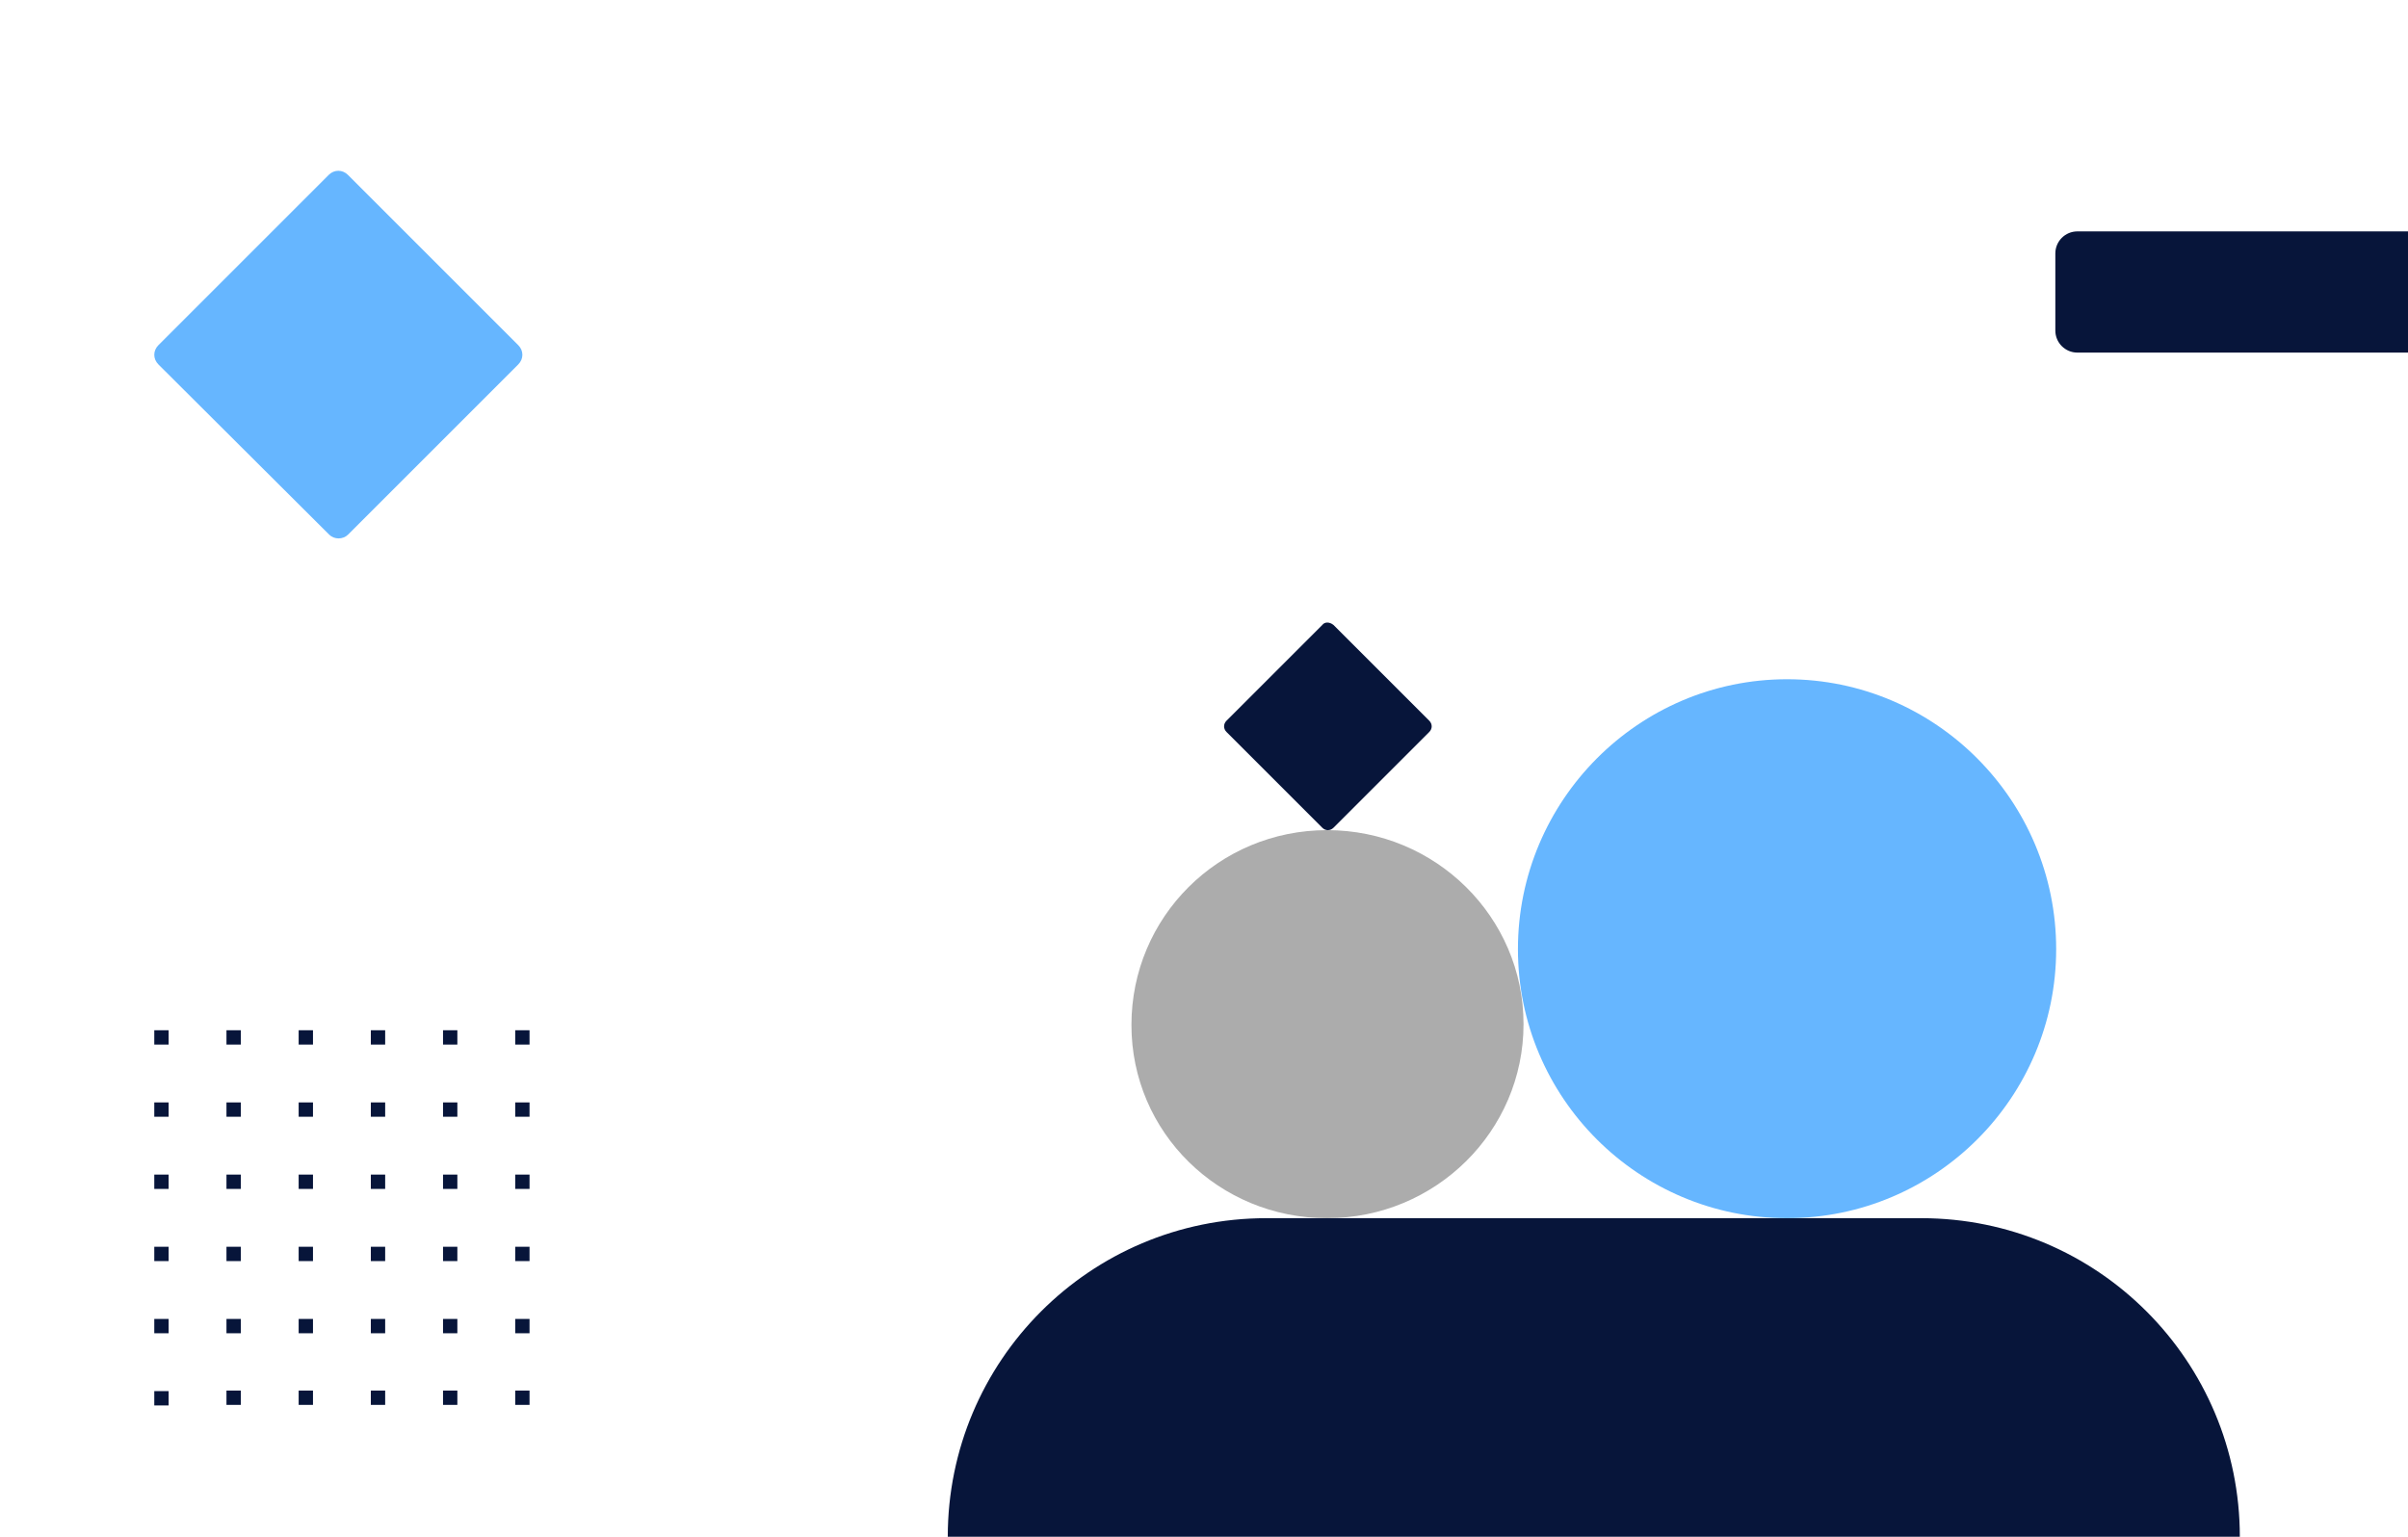 <svg width="437" height="279" viewBox="0 0 437 279" fill="none" xmlns="http://www.w3.org/2000/svg">
  <rect x="0" y="0" width="437" height="279" fill="#808080" stroke="none"/>
  <g clip-path="url(#clip0_1382:9967)">
    <rect width="437" height="279" fill="white"/>
    <g clip-path="url(#clip1_1382:9967)">
      <path d="M348.658 221.111L229.823 221.111C197.796 221.111 172 247.051 172 278.934H406.481C406.481 247.051 380.685 221.111 348.658 221.111Z" fill="#07153A"/>
      <path d="M240.837 221.111C260.546 221.111 276.487 205.314 276.487 185.895C276.487 166.476 260.546 150.679 240.837 150.679C221.128 150.679 205.332 166.476 205.332 186.04C205.332 205.604 221.273 221.111 240.837 221.111Z" fill="#ACACAC"/>
      <path d="M324.311 221.111C351.267 221.111 373.15 199.228 373.15 172.273C373.15 145.317 351.267 123.289 324.311 123.289C297.356 123.289 275.473 145.317 275.473 172.273C275.473 199.228 297.356 221.111 324.311 221.111Z" fill="#66B6FF"/>
      <path d="M239.968 113.435L222.577 130.825C221.998 131.405 221.998 132.274 222.577 132.854L239.968 150.245C240.547 150.824 241.417 150.824 241.997 150.245L259.387 132.854C259.967 132.274 259.967 131.405 259.387 130.825L241.997 113.435C241.272 112.855 240.403 112.855 239.968 113.435Z" fill="#07153A"/>
    </g>
    <path d="M30.6 255.1L28 255.1L28 252.5L30.6 252.5L30.6 255.1ZM43.7 252.4L41.1 252.4L41.1 255L43.7 255L43.7 252.4ZM56.8 252.4L54.2 252.4L54.2 255L56.8 255L56.8 252.4ZM69.9 252.4L67.3 252.4L67.3 255L69.9 255L69.9 252.4ZM83 252.4L80.4 252.4L80.4 255L83 255L83 252.4ZM96.1 252.4L93.5 252.4L93.5 255L96.1 255L96.1 252.4ZM30.6 239.4L28 239.4L28 242L30.6 242L30.6 239.4ZM43.7 239.4L41.1 239.4L41.1 242L43.7 242L43.7 239.4ZM56.8 239.4L54.2 239.4L54.2 242L56.8 242L56.8 239.4ZM69.9 239.4L67.3 239.4L67.3 242L69.9 242L69.9 239.4ZM83 239.4L80.4 239.4L80.4 242L83 242L83 239.4ZM96.1 239.4L93.5 239.4L93.5 242L96.1 242L96.1 239.4ZM30.6 226.3L28 226.3L28 228.9L30.6 228.9L30.6 226.3ZM43.7 226.3L41.1 226.3L41.1 228.9L43.7 228.9L43.7 226.3ZM56.8 226.3L54.2 226.3L54.2 228.9L56.8 228.9L56.8 226.3ZM69.9 226.3L67.3 226.3L67.3 228.9L69.9 228.9L69.9 226.3ZM83 226.3L80.4 226.3L80.4 228.9L83 228.9L83 226.3ZM96.1 226.3L93.5 226.3L93.5 228.9L96.1 228.9L96.1 226.3ZM30.6 213.2L28 213.2L28 215.8L30.6 215.8L30.6 213.2ZM43.7 213.2L41.1 213.2L41.1 215.8L43.7 215.8L43.7 213.2ZM56.8 213.2L54.2 213.2L54.2 215.8L56.8 215.8L56.8 213.2ZM69.9 213.2L67.3 213.2L67.3 215.8L69.9 215.8L69.9 213.2ZM83 213.2L80.4 213.2L80.4 215.8L83 215.8L83 213.2ZM96.1 213.2L93.5 213.2L93.5 215.8L96.1 215.8L96.1 213.2ZM30.6 200.1L28 200.1L28 202.7L30.6 202.7L30.6 200.1ZM43.7 200.1L41.1 200.1L41.1 202.7L43.7 202.7L43.7 200.1ZM56.8 200.1L54.2 200.1L54.2 202.7L56.8 202.7L56.8 200.1ZM69.9 200.1L67.3 200.1L67.3 202.7L69.9 202.7L69.9 200.1ZM83 200.1L80.4 200.1L80.4 202.7L83 202.7L83 200.1ZM96.1 200.1L93.5 200.1L93.5 202.7L96.1 202.7L96.1 200.1ZM30.6 187L28 187L28 189.6L30.6 189.6L30.6 187ZM43.7 187L41.1 187L41.1 189.6L43.7 189.6L43.7 187ZM56.8 187L54.2 187L54.2 189.6L56.8 189.6L56.8 187ZM69.9 187L67.3 187L67.3 189.6L69.9 189.6L69.9 187ZM83 187L80.4 187L80.4 189.6L83 189.6L83 187ZM96.1 187L93.5 187L93.5 189.6L96.1 189.6L96.1 187Z" fill="#07153A"/>
    <path d="M63.15 97.05L94.05 66.15C95.05 65.15 95.05 63.65 94.05 62.65L63.15 31.75C62.15 30.75 60.65 30.75 59.65 31.75L28.75 62.65C27.75 63.65 27.75 65.15 28.75 66.15L59.75 97.05C60.65 97.95 62.25 97.95 63.15 97.05Z" fill="#66B6FF"/>
    <path d="M448 42H377C374.791 42 373 43.791 373 46V60C373 62.209 374.791 64 377 64H448C450.209 64 452 62.209 452 60V46C452 43.791 450.209 42 448 42Z" fill="#07153A"/>
  </g>
  <defs>
    <clipPath id="clip0_1382:9967">
      <rect width="437" height="279" fill="white"/>
    </clipPath>
    <clipPath id="clip1_1382:9967">
      <rect width="234.481" height="165.934" fill="white" transform="translate(172 113)"/>
    </clipPath>
  </defs>
</svg>
